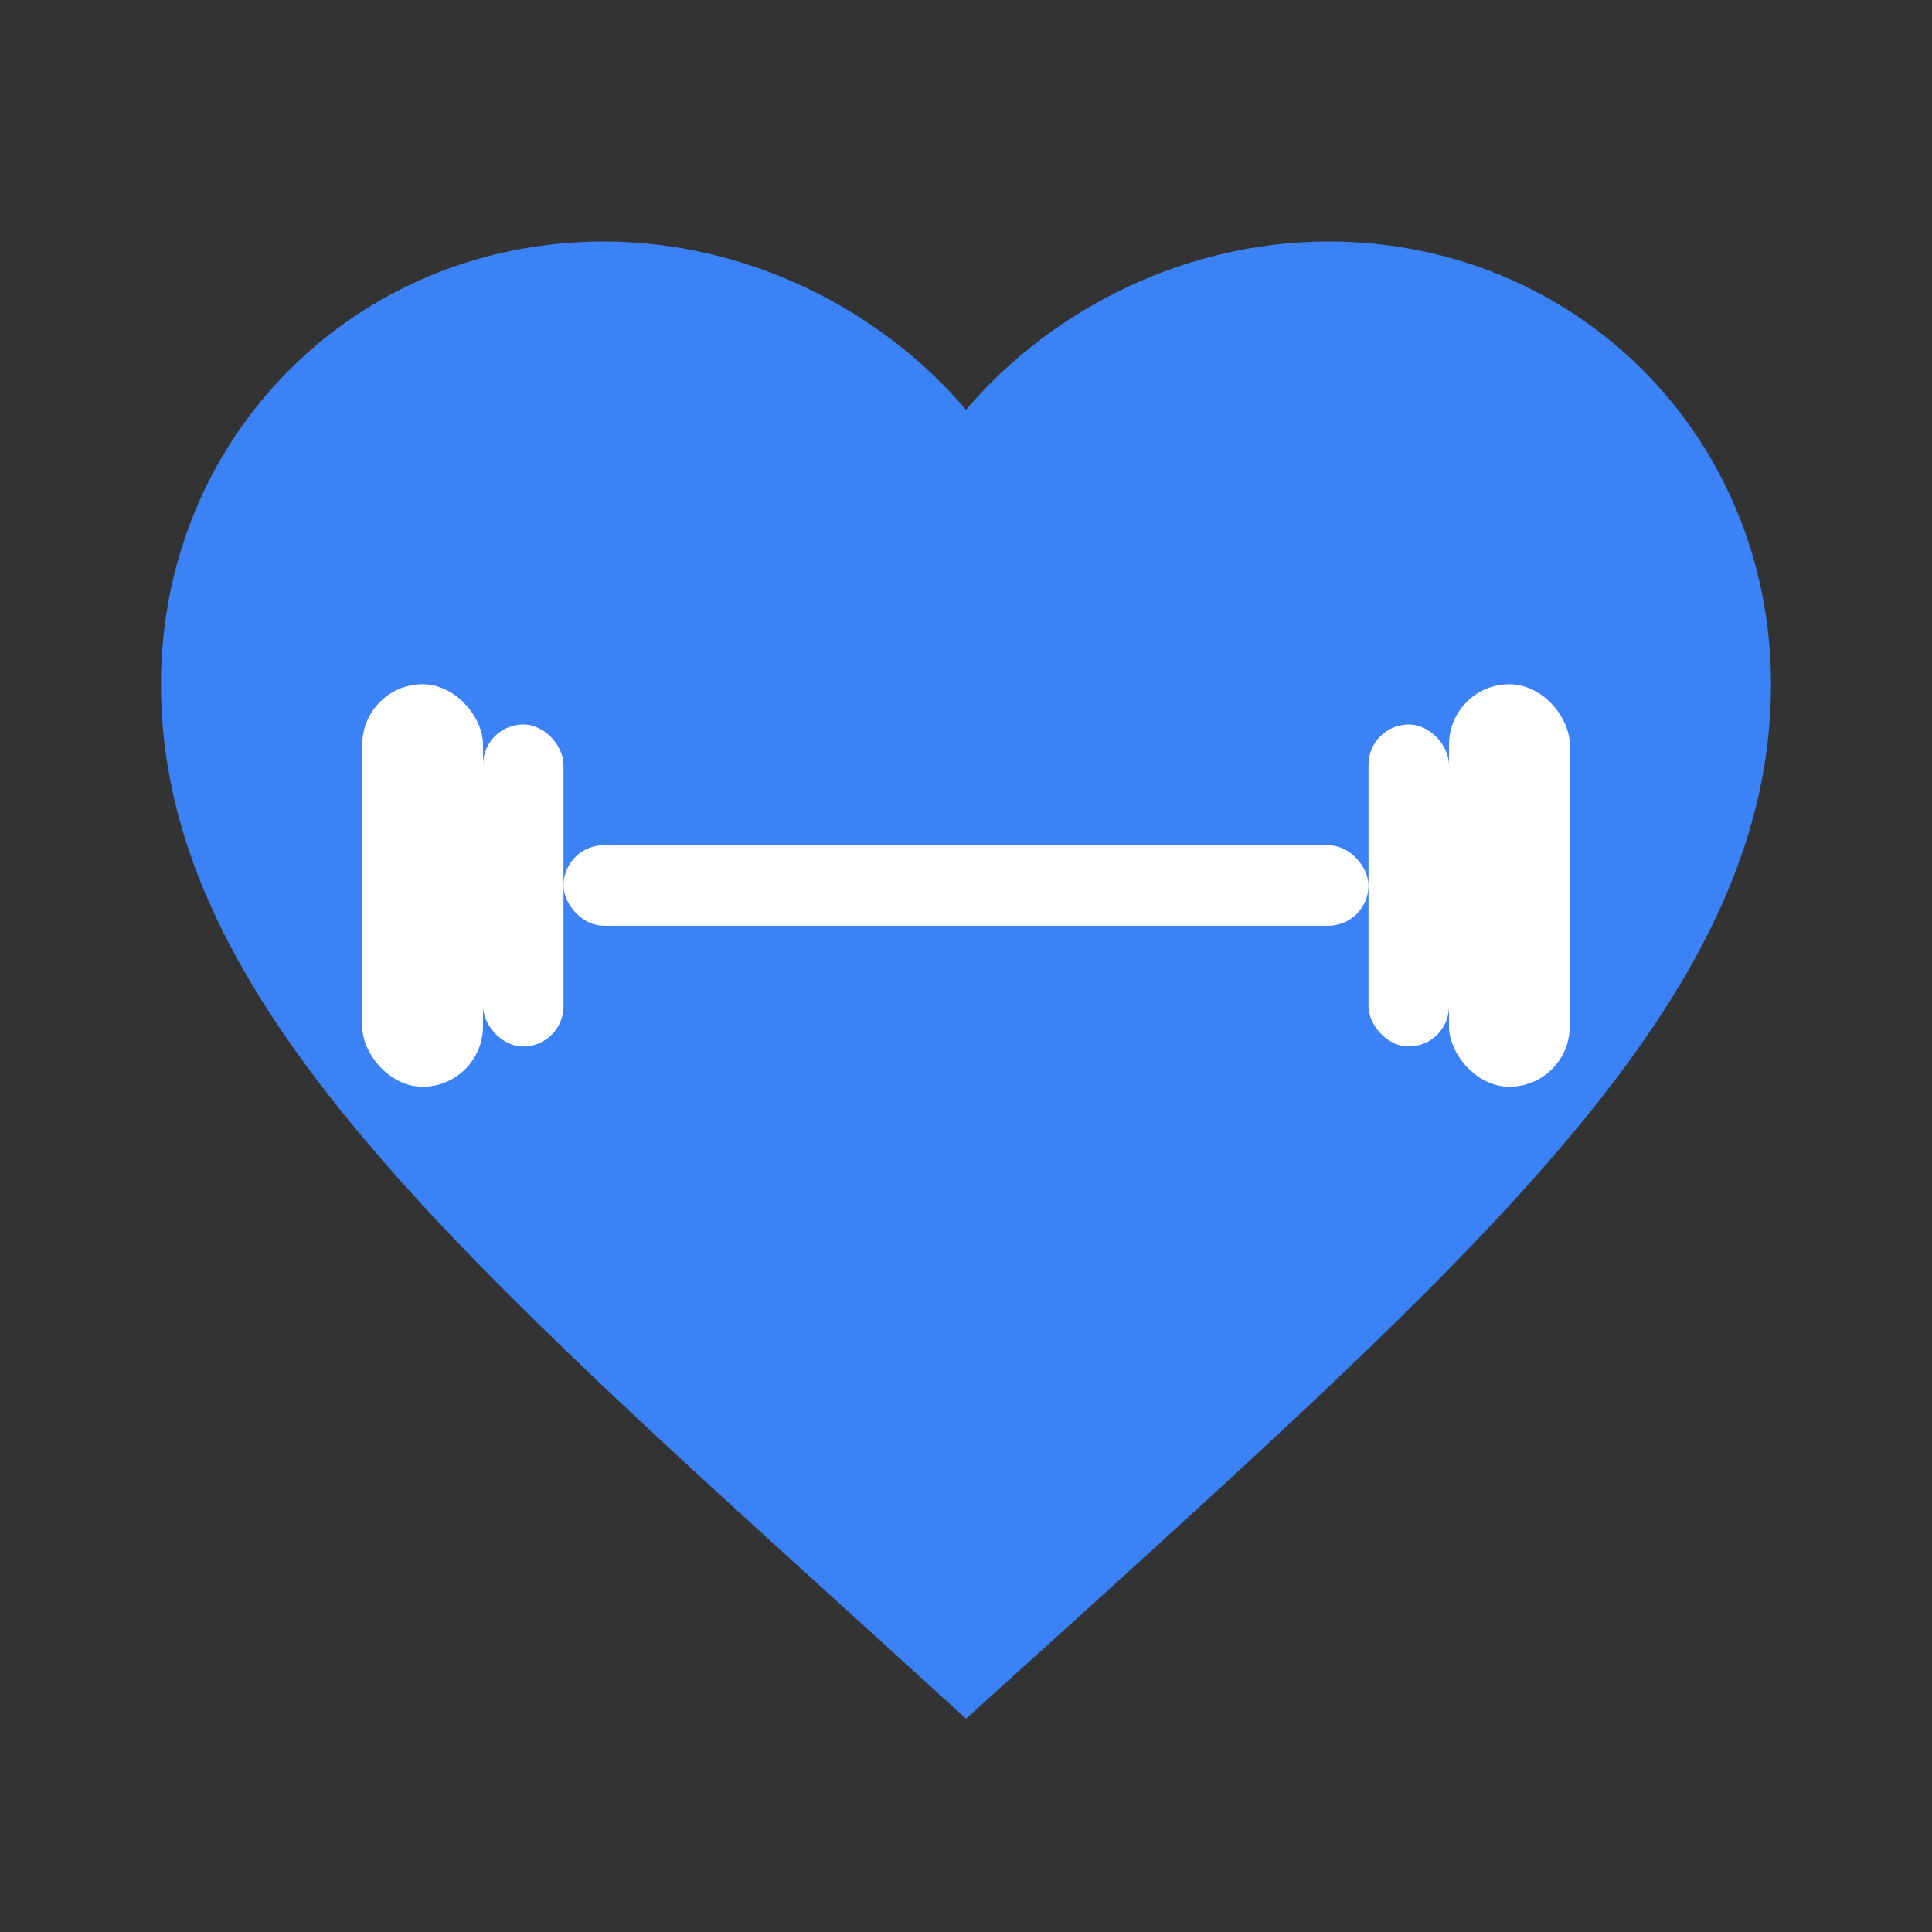 <svg width="32" height="32" viewBox="0 0 24 24" fill="none" xmlns="http://www.w3.org/2000/svg">
  <rect x="0" y="0" width="24" height="24" fill="#333333" stroke="none"/>
  <path d="M12 21.35l-1.45-1.32C5.4 15.36 2 12.28 2 8.5 2 5.42 4.42 3 7.5 3c1.74 0 3.41.81 4.5 2.09C13.09 3.81 14.76 3 16.5 3 19.58 3 22 5.42 22 8.5c0 3.78-3.4 6.86-8.55 11.54L12 21.35z" fill="#3b82f6" />
  <rect x="7" y="10.5" width="10" height="1" rx="0.5" fill="white" />
  <rect x="4.5" y="8.5" width="1.5" height="5" rx="0.75" fill="white" />
  <rect x="6" y="9" width="1" height="4" rx="0.5" fill="white" />
  <rect x="18" y="8.5" width="1.5" height="5" rx="0.75" fill="white" />
  <rect x="17" y="9" width="1" height="4" rx="0.5" fill="white" />
</svg> 